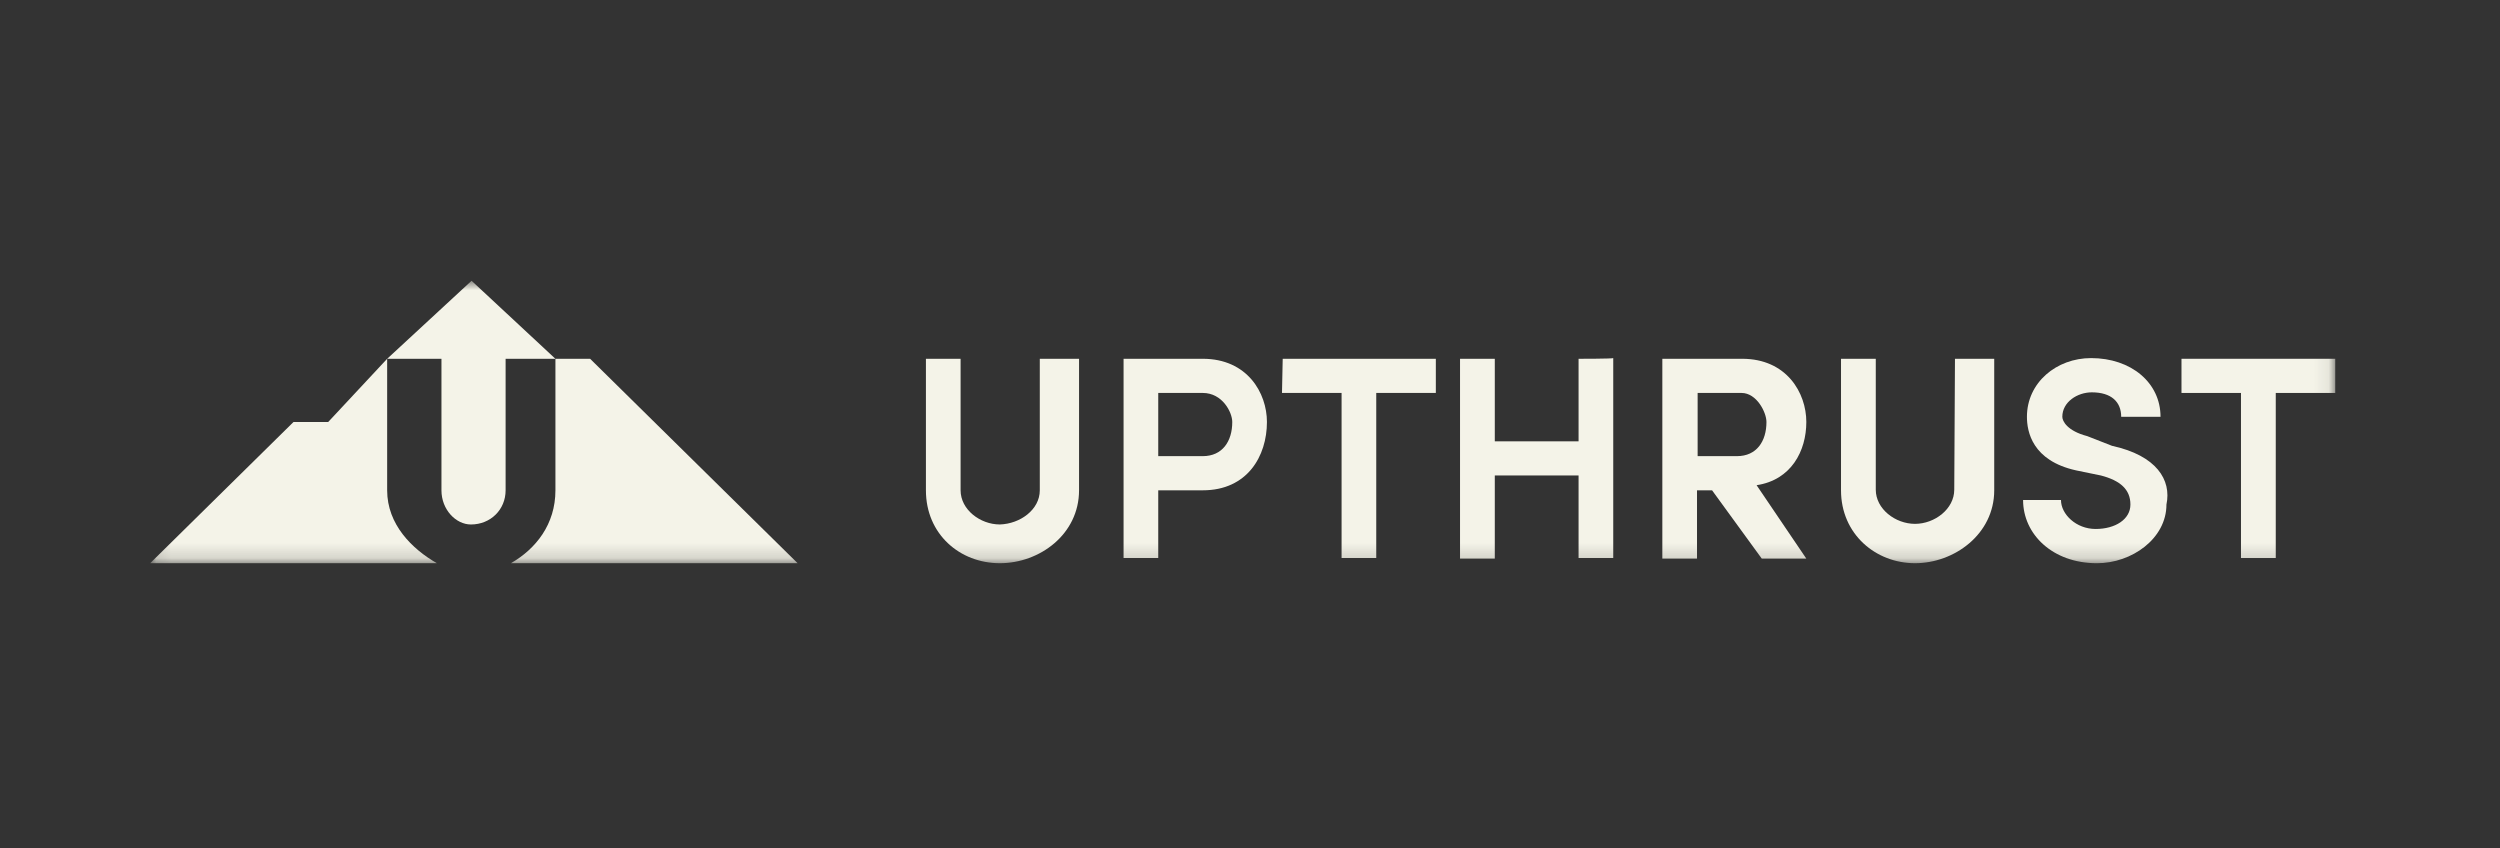 <svg width="168" height="57" viewBox="0 0 168 57" fill="none" xmlns="http://www.w3.org/2000/svg">
    <rect x="0" y="0" width="168" height="57" fill="#333333" stroke="none"/>
    <g clip-path="url(#clip0_1209_308)">
        <mask id="mask0_1209_308" style="mask-type:luminance" maskUnits="userSpaceOnUse" x="10" y="18" width="147" height="20">
            <path d="M156.928 18.867H10.091V37.849H156.928V18.867Z" fill="white"/>
        </mask>
        <g mask="url(#mask0_1209_308)">
            <path d="M156.929 24.11V26.406H152.931V37.498H150.594V26.406H146.596V24.11H156.929Z" fill="#F4F3E8"/>
            <path d="M145.585 33.904C145.585 36.2 143.248 37.849 140.918 37.849C137.926 37.849 135.951 35.897 135.951 33.602H138.498C138.498 34.551 139.509 35.547 140.828 35.547C142.146 35.547 143.164 34.901 143.164 33.904C143.164 32.908 142.502 32.297 141.183 31.953L139.509 31.609C136.565 30.956 136.21 29.005 136.21 28.008C136.21 25.712 138.191 24.064 140.521 24.064C143.206 24.064 145.187 25.712 145.187 28.008H142.544C142.544 27.012 141.888 26.365 140.569 26.365C139.6 26.365 138.588 27.012 138.588 28.008C138.588 28.311 138.937 28.963 140.262 29.307L141.93 29.96C144.922 30.612 145.934 32.255 145.585 33.904Z" fill="#F4F3E8"/>
            <path d="M134.012 24.11V32.949C134.012 35.897 131.326 37.848 128.689 37.848C126.052 37.848 123.716 35.897 123.716 32.949V24.11H126.052V32.907C126.052 34.206 127.37 35.203 128.689 35.203C130.008 35.203 131.326 34.206 131.326 32.907L131.374 24.11H134.012Z" fill="#F4F3E8"/>
            <path d="M121.385 28.357C121.385 26.406 120.066 24.11 117.074 24.11H111.709V37.54H114.039V32.949H115.051L118.392 37.54H121.385L118.043 32.605C120.373 32.255 121.385 30.303 121.385 28.357ZM116.725 30.653H114.081V26.406H117.032C118.043 26.406 118.706 27.705 118.706 28.357C118.706 29.657 118.043 30.653 116.725 30.653Z" fill="#F4F3E8"/>
            <path d="M108.41 24.064V37.499H106.08V31.953H100.45V37.54H98.114V24.111H100.45V29.657H106.08V24.111C106.08 24.111 108.41 24.111 108.41 24.064Z" fill="#F4F3E8"/>
            <path d="M96.488 24.11V26.406H92.484V37.498H90.154V26.406H86.15L86.198 24.11H96.488Z" fill="#F4F3E8"/>
            <path d="M80.827 24.11H75.504V37.498H77.834V32.949H80.827C83.819 32.949 85.138 30.653 85.138 28.358C85.138 26.406 83.819 24.11 80.827 24.11ZM80.827 30.653H77.834V26.406H80.827C82.145 26.406 82.808 27.705 82.808 28.358C82.808 29.657 82.145 30.653 80.827 30.653Z" fill="#F4F3E8"/>
            <path d="M72.512 24.11V32.949C72.512 35.897 69.874 37.848 67.189 37.848C64.504 37.848 62.222 35.897 62.222 32.949V24.11H64.552V32.949C64.552 34.248 65.871 35.244 67.189 35.244C68.556 35.203 69.874 34.248 69.874 32.949V24.11H72.512Z" fill="#F4F3E8"/>
            <path d="M29.358 37.848H10.091L19.724 28.358H22.055L26.017 24.11V32.949C26.017 35.244 27.69 36.893 29.358 37.848Z" fill="#F4F3E8"/>
            <path d="M37.324 24.111H33.977V32.949C33.977 34.248 32.965 35.245 31.646 35.245C30.635 35.245 29.666 34.248 29.666 32.949V24.111H26.017L31.689 18.867L37.324 24.111Z" fill="#F4F3E8"/>
            <path d="M53.6 37.848H34.332C36 36.893 37.325 35.244 37.325 32.949V24.11H39.655L53.6 37.848Z" fill="#F4F3E8"/>
        </g>
    </g>
    <defs>
        <clipPath id="clip0_1209_308">
            <rect width="168" height="56" fill="white" transform="translate(0 0.667)"/>
        </clipPath>
    </defs>
</svg>
